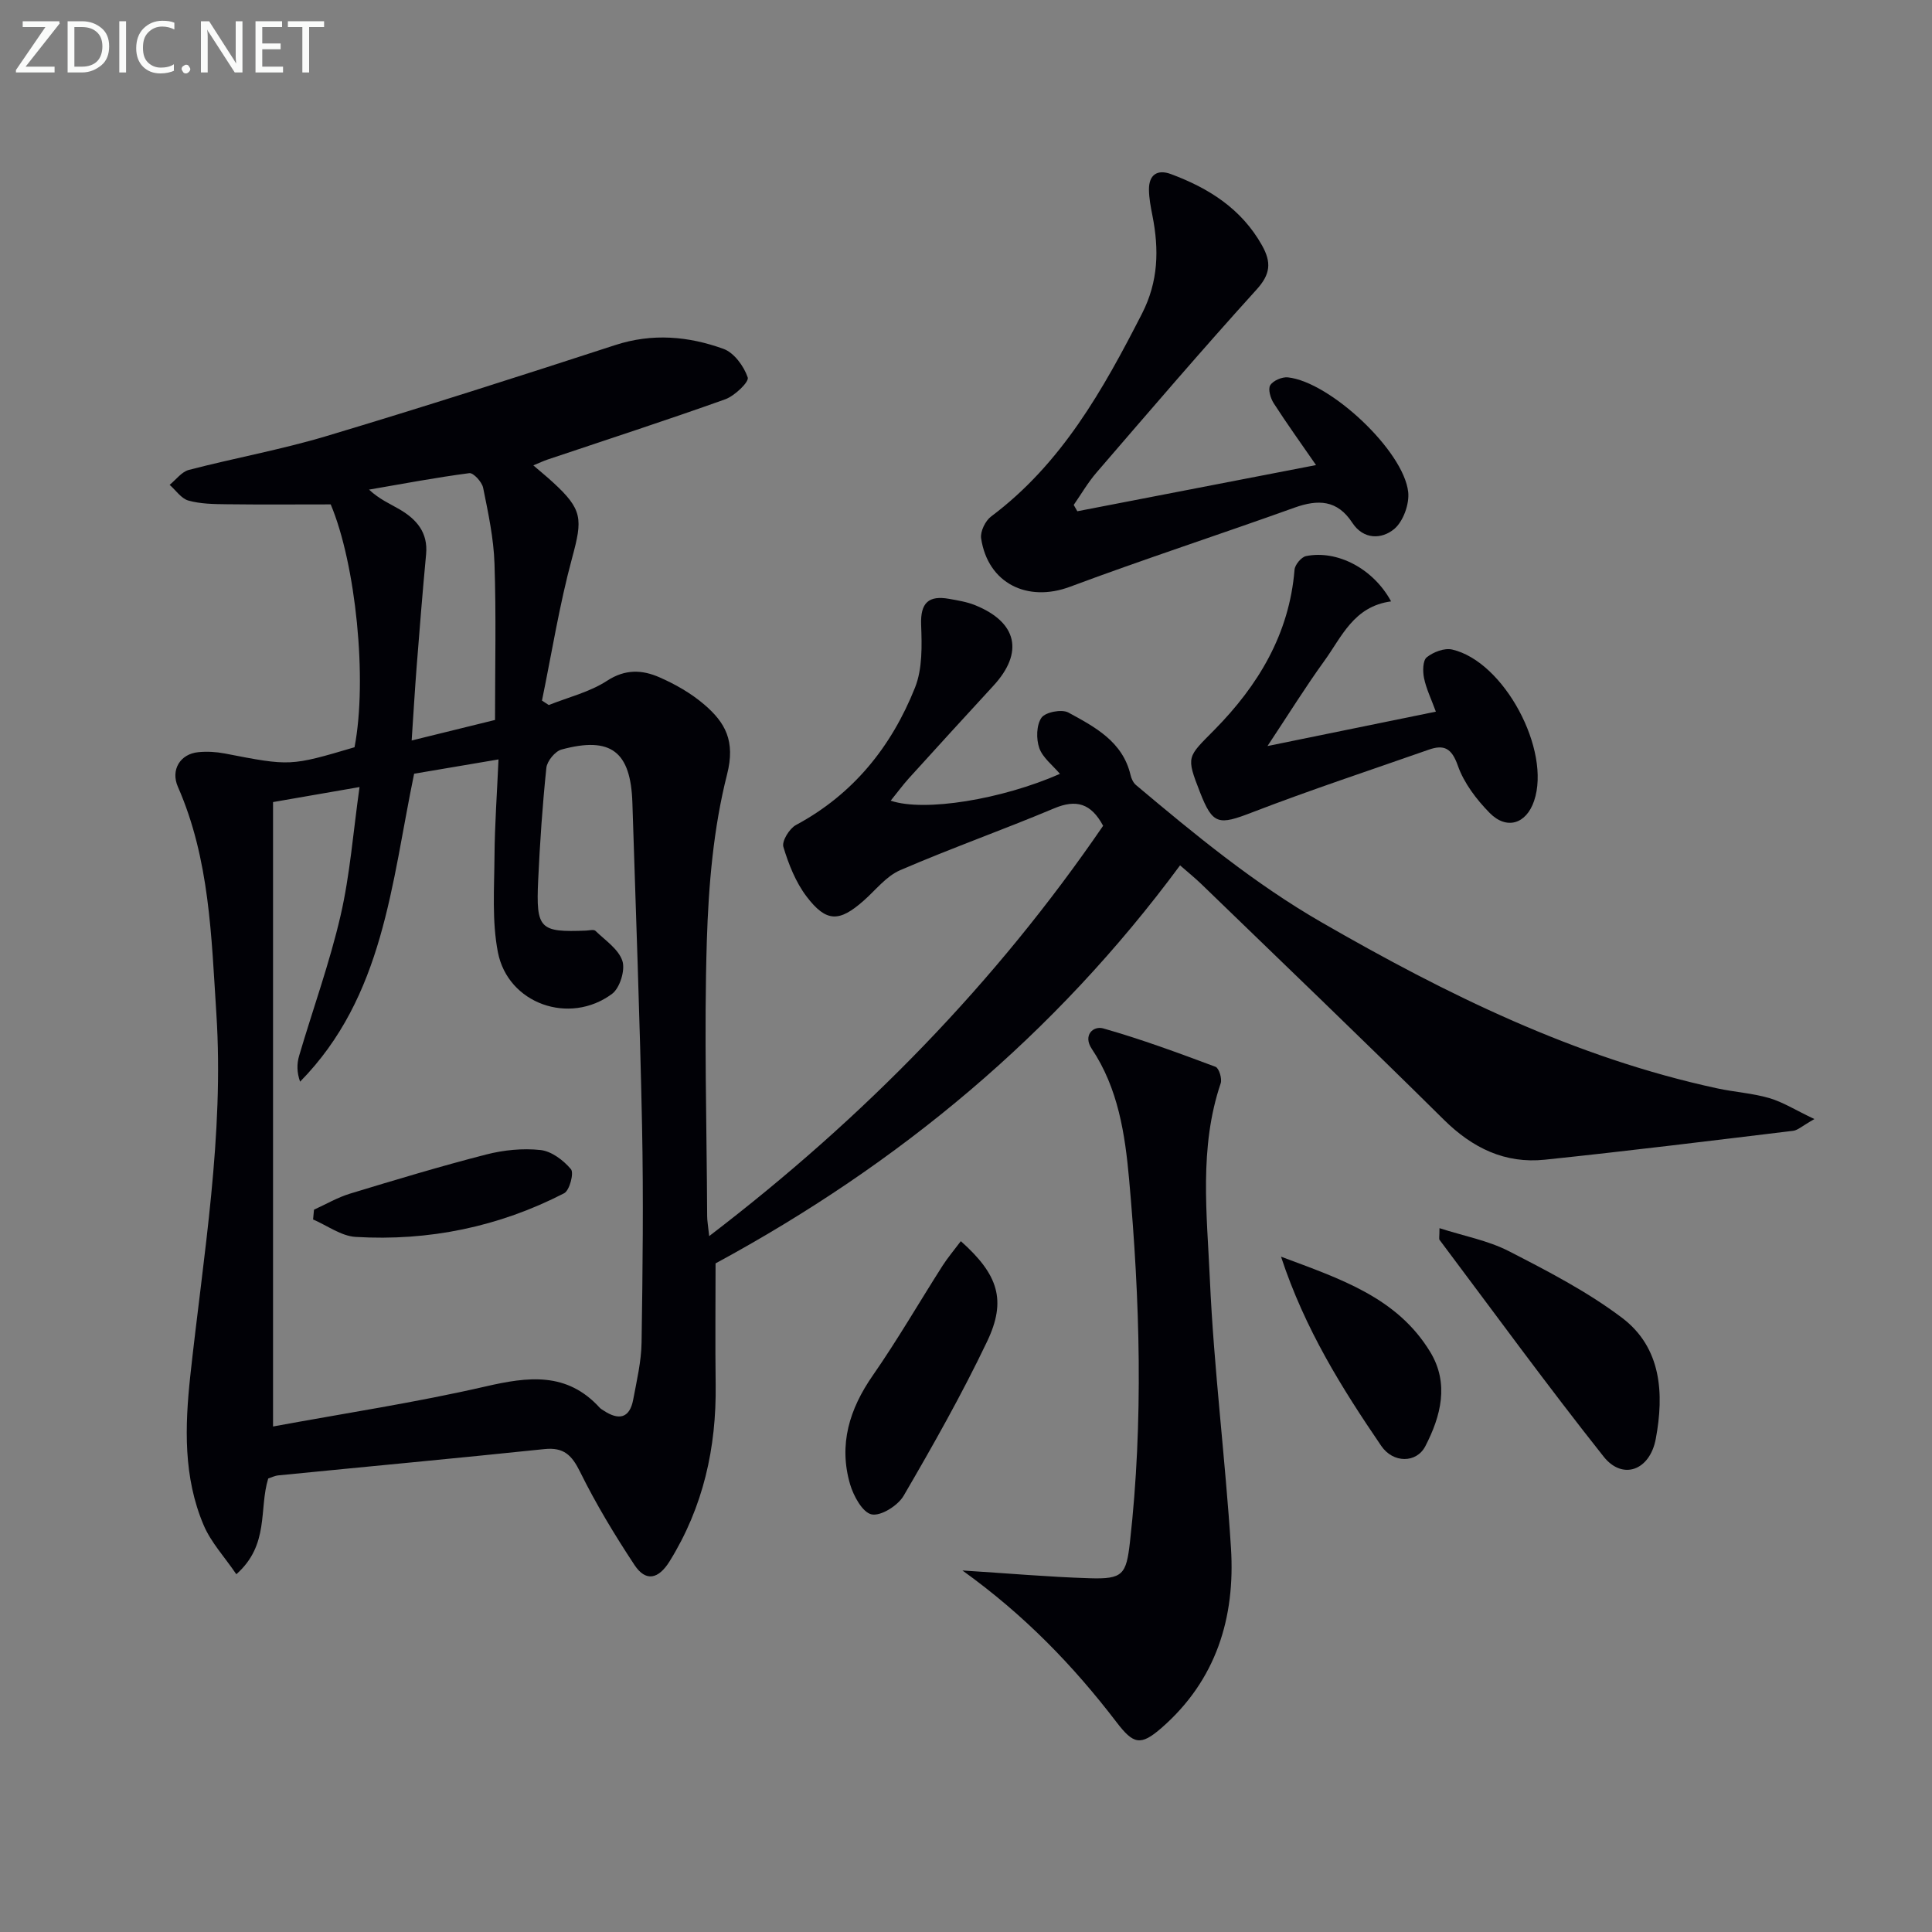 <svg enable-background="new 0 0 400 400" viewBox="0 0 400 400" xmlns="http://www.w3.org/2000/svg"><rect x="0" y="0" width="400" height="400" fill="#808080" stroke="none"/><g fill="#010106"><path d="m244.32 179.16c-25.87 35.02-58.1 61.8-96.17 82.41 0 8.12-.09 16.6.02 25.06.17 13.1-2.56 25.38-9.54 36.63-2.3 3.7-4.93 4.29-7.27.75-4.09-6.2-7.97-12.61-11.25-19.26-1.72-3.48-3.38-5.15-7.4-4.73-18.35 1.92-36.72 3.62-55.07 5.44-.79.08-1.54.47-2.11.65-1.96 6.37.3 13.7-6.6 19.82-2.46-3.62-5.26-6.61-6.76-10.15-4.23-9.94-3.9-20.46-2.77-30.96 2.7-24.95 7.03-49.79 5.39-75.04-1.03-15.89-1.38-31.91-7.96-46.88-1.54-3.51.48-6.81 4.23-7.17 1.8-.18 3.69-.07 5.47.27 13.56 2.63 13.55 2.65 26.87-1.29 2.7-14.01.27-37.93-4.93-50.28-7.35 0-14.45.06-21.54-.03-2.65-.03-5.39-.06-7.91-.76-1.49-.41-2.61-2.13-3.9-3.26 1.32-1.06 2.49-2.7 3.98-3.09 9.46-2.46 19.13-4.2 28.48-7 20.02-6 39.94-12.38 59.81-18.85 7.68-2.5 15.15-1.83 22.4.79 2.19.79 4.23 3.59 5.02 5.92.31.92-2.7 3.81-4.66 4.52-12.15 4.34-24.45 8.33-36.71 12.45-.9.3-1.76.71-3.02 1.23 1.56 1.34 2.82 2.37 4.03 3.48 6.22 5.69 6.18 7.62 4 15.68-2.63 9.7-4.21 19.68-6.24 29.54.47.31.94.61 1.41.92 4.05-1.62 8.47-2.68 12.06-5.02 3.78-2.47 7.29-2.28 10.83-.73 3.3 1.44 6.57 3.31 9.29 5.64 4.35 3.73 6.5 7.53 4.73 14.48-2.83 11.14-3.83 22.93-4.19 34.49-.58 18.97-.02 37.98.07 56.98 0 .95.19 1.9.42 4.11 32.17-24.59 59.33-52.49 81.56-84.95-2.49-4.64-5.56-5.54-10.14-3.61-10.56 4.44-21.38 8.27-31.89 12.81-2.88 1.24-5.06 4.11-7.52 6.28-5.06 4.48-7.75 4.56-11.85-.84-2.25-2.96-3.72-6.68-4.8-10.27-.36-1.18 1.24-3.79 2.59-4.52 11.88-6.37 19.79-16.24 24.66-28.45 1.56-3.91 1.43-8.68 1.27-13.02-.17-4.59 1.58-6.12 5.82-5.36 1.79.32 3.64.62 5.31 1.29 8.79 3.53 10.18 9.81 3.83 16.7-5.86 6.36-11.69 12.75-17.5 19.16-1.28 1.42-2.41 2.97-3.76 4.63 6.98 2.38 23.04-.27 35.04-5.55-1.53-1.81-3.58-3.35-4.28-5.35-.66-1.89-.6-4.76.46-6.28.82-1.16 4.2-1.81 5.56-1.07 5.49 2.99 11.25 6 12.88 12.95.17.74.56 1.59 1.12 2.06 12.22 10.28 24.5 20.4 38.45 28.44 25.89 14.92 52.47 28.02 81.92 34.37 3.57.77 7.27.99 10.76 2.01 2.81.82 5.37 2.46 9.33 4.34-2.55 1.44-3.42 2.31-4.39 2.43-17.12 2.07-34.24 4.19-51.39 5.98-8.27.87-15.01-2.41-20.96-8.3-16.57-16.41-33.42-32.53-50.17-48.75-1.3-1.26-2.73-2.41-4.42-3.89zm-158.58-18.97c-4.73 22.83-6.28 46.12-23.61 63.76-.68-1.91-.69-3.69-.21-5.32 2.85-9.69 6.32-19.24 8.59-29.06 1.96-8.5 2.61-17.3 3.93-26.62-6.66 1.16-12.3 2.14-17.91 3.11v129.28c15.03-2.77 29.62-4.98 43.96-8.28 8.88-2.05 16.88-3.06 23.68 4.4.22.24.53.4.8.58 3.09 2.05 5.39 1.68 6.13-2.28.73-3.91 1.67-7.86 1.73-11.8.23-14.96.4-29.92.1-44.87-.45-22.29-1.3-44.57-2-66.85-.33-10.64-4.43-13.83-14.67-11.06-1.33.36-2.99 2.39-3.14 3.78-.81 7.76-1.34 15.55-1.7 23.35-.46 10.03.33 10.74 9.92 10.36.66-.03 1.6-.28 1.95.06 2.02 1.96 4.78 3.79 5.57 6.22.62 1.9-.52 5.6-2.13 6.81-8.82 6.56-21.58 2.06-23.65-8.63-1.24-6.41-.75-13.2-.7-19.81.05-6.6.53-13.19.83-20.09-6.34 1.06-11.89 2-17.47 2.96zm16.75-11.13c0-11.09.25-21.73-.11-32.35-.17-5.26-1.3-10.52-2.35-15.71-.24-1.21-2.02-3.15-2.86-3.04-6.95.91-13.85 2.22-20.77 3.41 2.21 2.05 4.36 2.93 6.35 4.1 3.49 2.05 5.89 4.78 5.47 9.27-.73 7.76-1.35 15.53-1.96 23.31-.38 4.88-.66 9.76-1.03 15.26 6.36-1.57 11.95-2.95 17.26-4.25z"/><path d="m199.26 325.15c9.51.6 17.94 1.35 26.38 1.61 6.82.21 7.54-.76 8.3-7.46 2.82-25.06 2.08-50.13-.17-75.14-.84-9.33-2.26-18.83-7.73-27.01-1.87-2.8.29-4.81 2.37-4.23 7.87 2.23 15.57 5.08 23.25 7.95.72.27 1.39 2.46 1.07 3.42-4.51 13.33-2.84 27.08-2.24 40.59.83 18.57 3.2 37.07 4.37 55.63.91 14.42-3.06 27.34-14.35 37.21-4.39 3.83-5.85 3.41-9.36-1.18-8.93-11.68-19.06-22.18-31.89-31.39z"/><path d="m223.05 105.85c16.14-3.12 32.28-6.24 49.42-9.56-3.08-4.46-6.03-8.56-8.76-12.8-.67-1.04-1.22-2.93-.72-3.73.6-.96 2.45-1.76 3.66-1.63 8.71.94 23.94 15.16 24.9 23.72.28 2.5-1.03 6.12-2.9 7.68-2.56 2.13-6.35 2.26-8.68-1.31-3.1-4.74-7.08-4.87-11.98-3.11-15.45 5.55-31.08 10.63-46.45 16.37-8.8 3.29-17-.68-18.41-10.02-.21-1.4.87-3.63 2.06-4.52 14.6-10.93 23.17-26.22 31.25-42.01 3.41-6.67 3.54-13.29 2.16-20.28-.35-1.77-.7-3.58-.72-5.37-.03-3.1 1.73-4.29 4.57-3.23 7.81 2.91 14.57 7.16 18.83 14.74 1.97 3.52 1.79 5.95-1.12 9.16-11.27 12.43-22.19 25.19-33.15 37.9-1.77 2.05-3.15 4.45-4.71 6.69.25.43.5.87.75 1.31z"/><path d="m288.01 124.51c-7.76 1.04-10.22 7.36-13.84 12.35-3.88 5.36-7.37 11-11.75 17.6 12.05-2.46 23.18-4.74 34.86-7.12-.98-2.67-2-4.75-2.45-6.95-.29-1.39-.27-3.63.56-4.3 1.35-1.09 3.66-1.98 5.26-1.61 10.75 2.46 20.55 20.85 16.96 31.36-1.61 4.73-5.65 6.06-9.2 2.46-2.73-2.78-5.31-6.17-6.58-9.78s-2.84-4.43-6.04-3.3c-12.2 4.28-24.5 8.33-36.56 12.98-6.94 2.68-8.14 2.6-10.79-4.19-2.92-7.49-2.63-7.2 3-12.91 9.05-9.18 15.5-19.83 16.58-33.14.08-1.04 1.41-2.63 2.39-2.83 6.44-1.29 13.9 2.56 17.6 9.38z"/><path d="m298.03 254.28c5.1 1.64 10.05 2.55 14.34 4.75 8.06 4.14 16.23 8.36 23.43 13.79 8.21 6.2 8.76 15.71 7.01 25.08-1.23 6.57-6.89 8.61-10.8 3.67-11.65-14.69-22.7-29.86-33.96-44.86-.16-.2-.02-.63-.02-2.43z"/><path d="m198.93 256.97c7.75 6.91 9.52 12.23 5.43 20.79-5.21 10.91-11.18 21.47-17.27 31.92-1.18 2.03-4.7 4.25-6.62 3.86-1.88-.38-3.76-3.81-4.47-6.24-2.4-8.22-.14-15.57 4.71-22.54 5.12-7.37 9.62-15.16 14.45-22.73 1.05-1.64 2.33-3.14 3.77-5.06z"/><path d="m265.22 260.18c12.4 4.64 24.05 8.46 30.9 19.74 3.95 6.51 2.21 13.26-1.02 19.5-1.84 3.55-6.68 3.55-9.14-.08-8.1-11.89-15.76-24.06-20.74-39.16z"/><path d="m65.01 250.45c2.49-1.13 4.89-2.54 7.49-3.33 9.34-2.84 18.7-5.66 28.15-8.09 3.62-.93 7.57-1.33 11.26-.93 2.28.25 4.75 2.12 6.3 3.97.66.79-.29 4.4-1.41 4.98-13.52 6.96-28.02 9.94-43.17 9.04-3-.18-5.88-2.36-8.81-3.61.06-.68.12-1.35.19-2.03z"/></g><path d="m12.4 4.8-7.1 9h6v1.2h-8v-.5l6.1-8.9h-4.7v-1.2h7.6v.4z" fill="#fafbfa"/><path d="m14 14v-9.6h3c1.6 0 2.9.5 4 1.4s1.6 2.2 1.6 3.8-.5 3-1.6 3.9-2.4 1.5-4 1.5h-3zm1.4-8.4v8.2h1.6c1.3 0 2.4-.4 3.1-1.1s1.1-1.8 1.1-3.1-.4-2.3-1.2-3-1.8-1-3.1-1z" fill="#fafbfa"/><path d="m26.1 4.4v10.6h-1.4v-10.6z" fill="#fafbfa"/><path d="m36.1 14.6c-.8.4-1.8.6-2.9.6-1.5 0-2.7-.5-3.6-1.4s-1.4-2.2-1.4-3.8c0-1.7.5-3.1 1.5-4.1s2.3-1.6 3.9-1.6c1 0 1.8.1 2.5.4v1.4c-.8-.4-1.6-.6-2.5-.6-1.2 0-2.1.4-2.9 1.2s-1.1 1.8-1.1 3.2c0 1.3.3 2.3 1 3s1.6 1.1 2.7 1.1c1 0 2-.2 2.7-.7v1.3z" fill="#fafbfa"/><path d="m37.6 14.3c0-.2.1-.5.3-.6s.4-.3.6-.3c.3 0 .5.1.6.3s.3.4.3.6-.1.4-.3.6-.4.3-.6.3c-.3 0-.5-.1-.6-.3s-.3-.4-.3-.6z" fill="#fafbfa"/><path d="m50.2 15h-1.6l-5.3-8.2c-.2-.2-.3-.5-.4-.7 0 .2.1.7.1 1.5v7.4h-1.4v-10.6h1.7l5.2 8.1c.2.4.4.6.4.7 0-.3-.1-.8-.1-1.5v-7.3h1.4z" fill="#fafbfa"/><path d="m58.6 15h-5.7v-10.6h5.5v1.2h-4.1v3.4h3.8v1.2h-3.8v3.6h4.3z" fill="#fafbfa"/><path d="m67.1 5.6h-3.1v9.4h-1.4v-9.4h-3v-1.2h7.5z" fill="#fafbfa"/></svg>